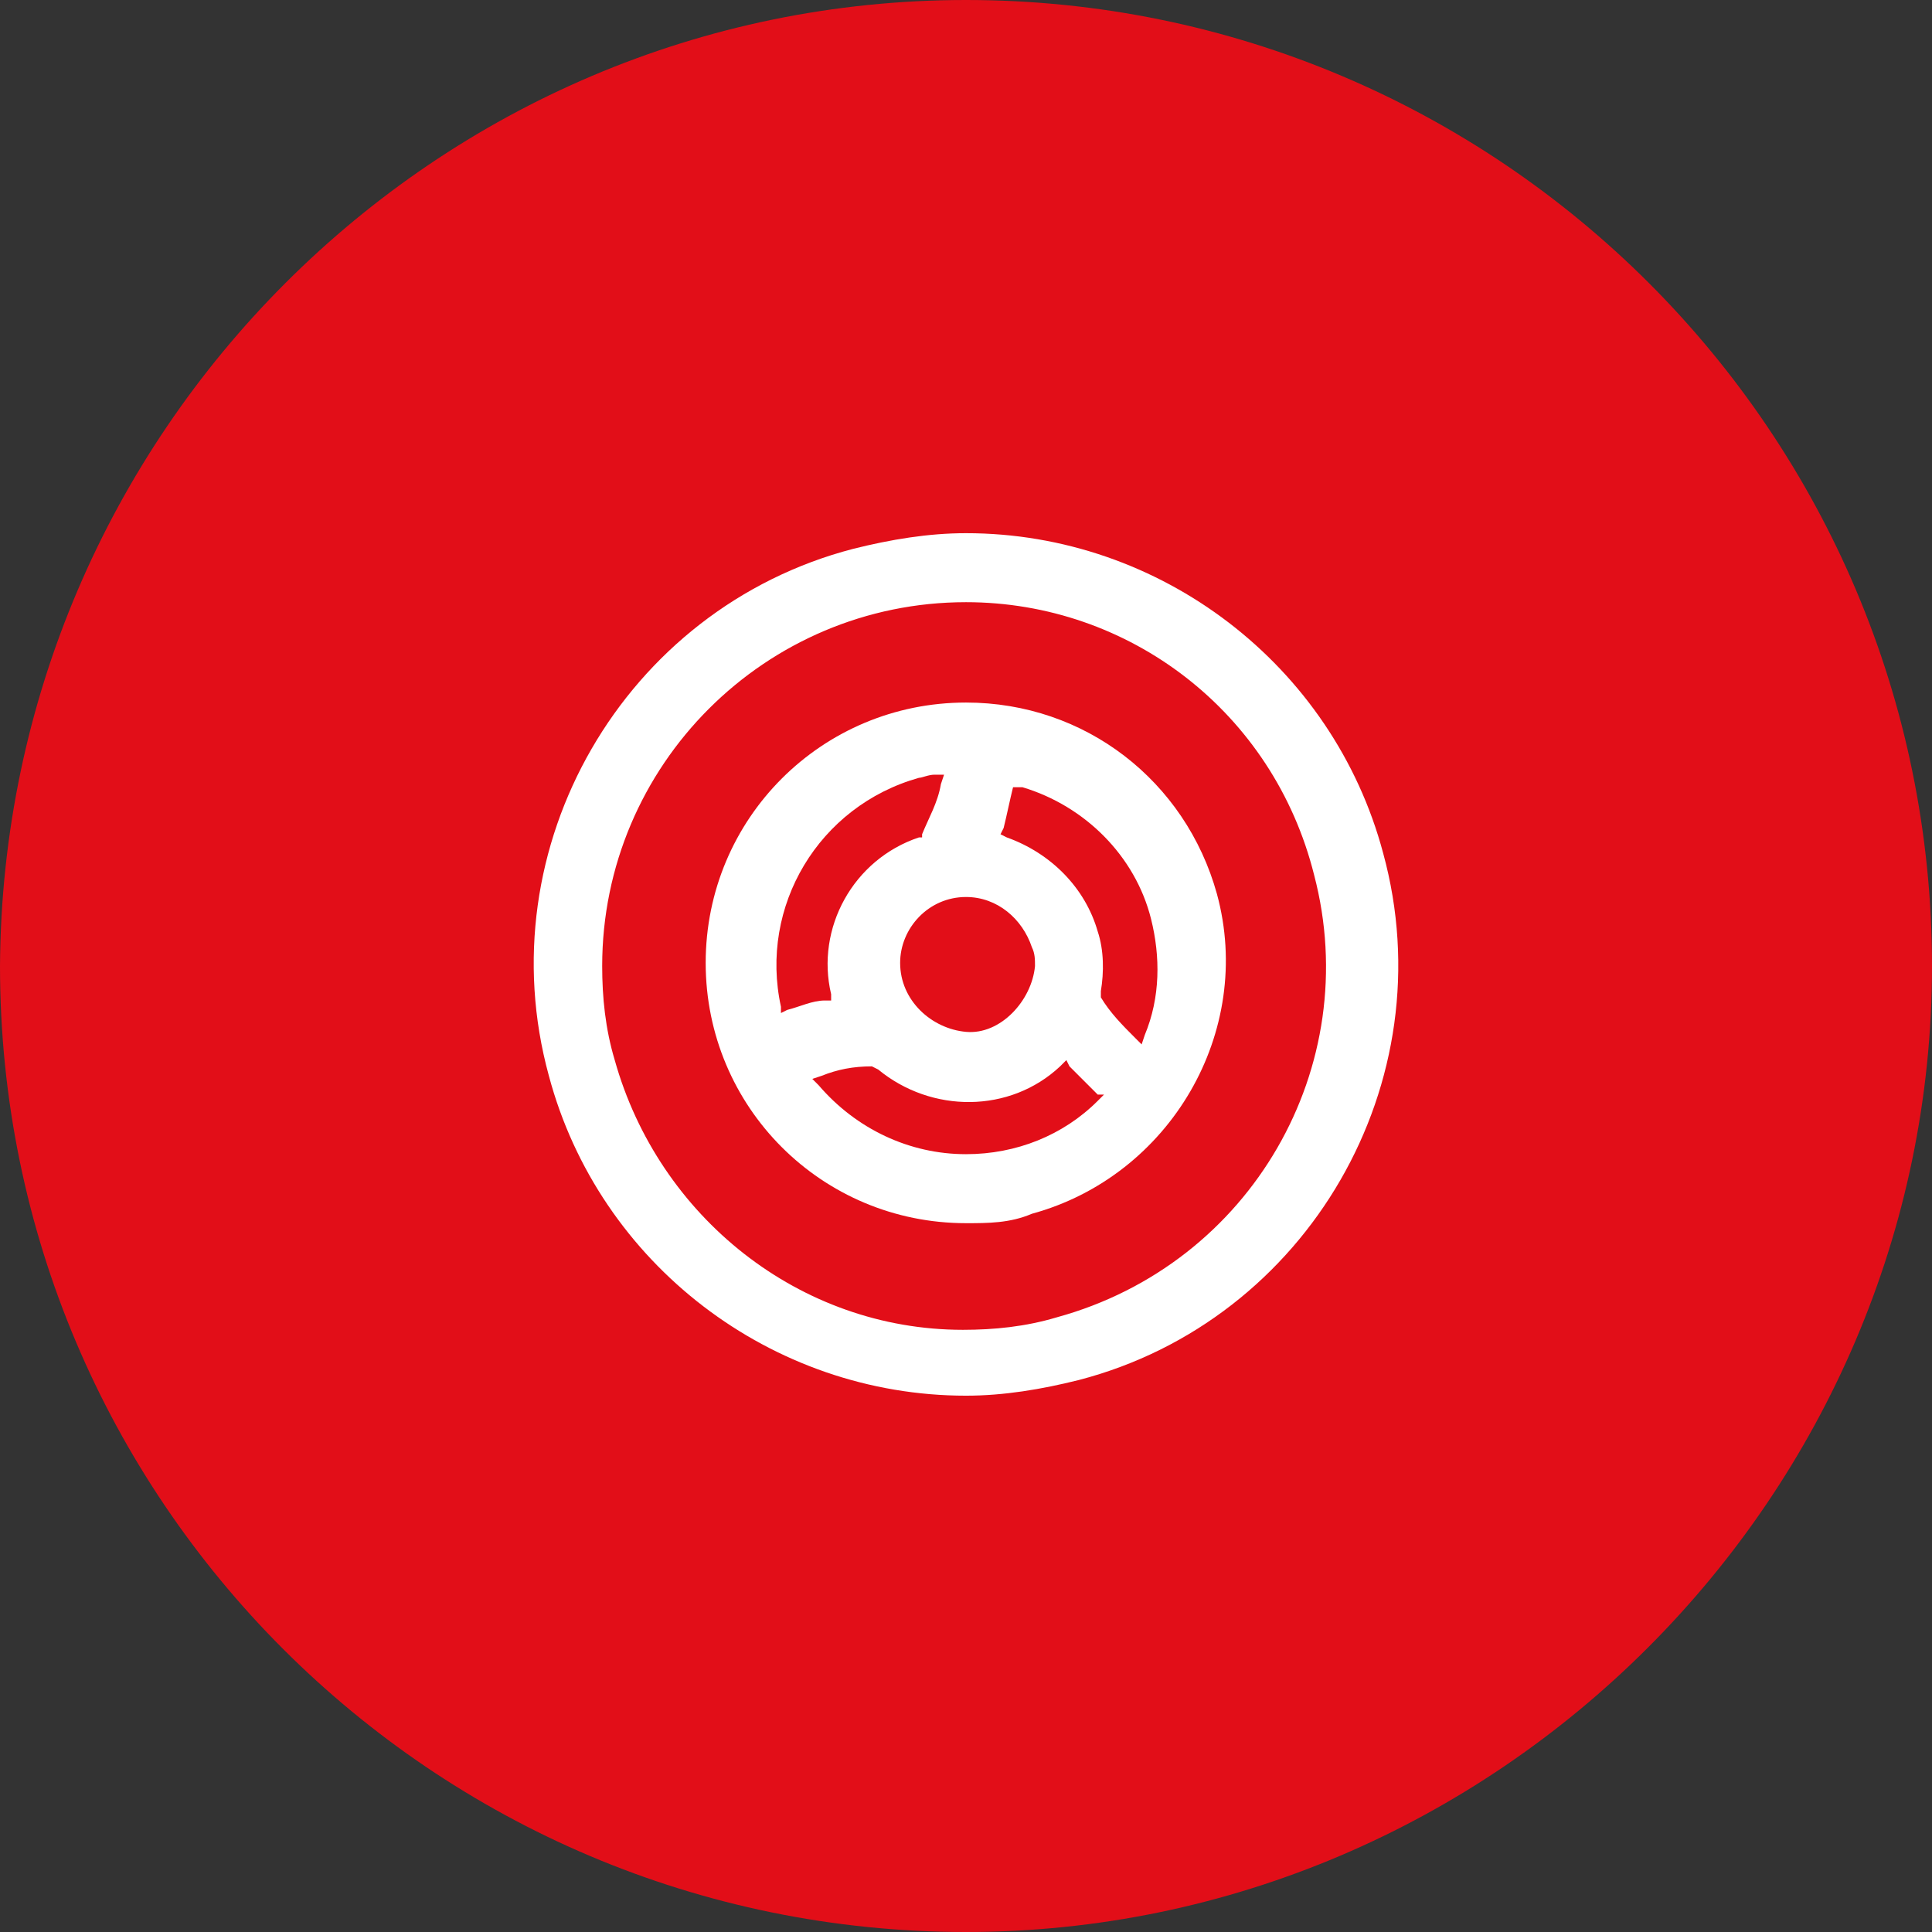 <?xml version="1.0" encoding="UTF-8"?>
<!-- Generator: Adobe Illustrator 28.2.0, SVG Export Plug-In . SVG Version: 6.00 Build 0)  -->
<svg xmlns="http://www.w3.org/2000/svg" xmlns:xlink="http://www.w3.org/1999/xlink" version="1.1" id="Livello_1" x="0px" y="0px" viewBox="0 0 61.6 61.6" style="enable-background:new 0 0 61.6 61.6;" xml:space="preserve">
<rect x="0" y="0" width="61.6" height="61.6" fill="#333333" stroke="none"/>
<style type="text/css">
	.st0{fill:#E20E18;}
	.st1{fill:#FFFFFF;}
</style>
<g id="Livello_1-2">
	<path class="st0" d="M30.8,0L30.8,0c17,0,30.8,13.8,30.8,30.8l0,0c0,16.9-13.9,30.8-30.8,30.8l0,0C13.8,61.6,0,47.8,0,30.8l0,0   C0.1,13.8,13.9,0,30.8,0z"></path>
</g>
<g id="wheels">
	<g id="Group_150">
		<g id="Group_149">
			<g id="Group_148">
				<path class="st1" d="M30.8,44.5c-6.2,0-11.7-4.2-13.3-10.2c-2-7.3,2.4-14.9,9.7-16.8c1.2-0.3,2.4-0.5,3.6-0.5      c6.2,0,11.7,4.2,13.3,10.2c2,7.3-2.4,14.9-9.7,16.8l0,0C33.2,44.3,32,44.5,30.8,44.5L30.8,44.5L30.8,44.5z M30.8,19.2      c-6.4,0-11.6,5.2-11.6,11.6c0,1,0.1,2,0.4,3c1.4,5,5.9,8.6,11.1,8.6c1,0,2-0.1,3-0.4c6.2-1.7,9.8-8,8.2-14.1l0,0      C40.6,22.7,36,19.2,30.8,19.2L30.8,19.2z"></path>
				<path class="st1" d="M30.8,39c-4.6,0-8.3-3.7-8.3-8.3s3.7-8.3,8.3-8.3c3.8,0,7,2.5,8,6.1c1.2,4.4-1.5,9-5.9,10.2      C32.2,39,31.5,39,30.8,39z M27.8,34c-0.6,0-1.1,0.1-1.6,0.3l-0.3,0.1l0.2,0.2c1.2,1.4,2.9,2.2,4.7,2.2c1.6,0,3.1-0.6,4.2-1.7      l0.2-0.2H35c-0.3-0.3-0.6-0.6-0.9-0.9L34,33.8L33.8,34c-1.6,1.5-4.1,1.5-5.8,0.1L27.8,34L27.8,34L27.8,34z M32.3,25.1      c-0.1,0.4-0.2,0.9-0.3,1.3l-0.1,0.2l0.2,0.1c1.4,0.5,2.5,1.6,2.9,3c0.2,0.6,0.2,1.3,0.1,1.9v0.1v0.1c0.3,0.5,0.7,0.9,1.1,1.3      l0.2,0.2l0.1-0.3c0.5-1.2,0.5-2.5,0.2-3.7c-0.5-2-2.1-3.6-4.1-4.2L32.3,25.1L32.3,25.1L32.3,25.1z M30.8,28.6      c-1.2,0-2.1,1-2.1,2.1c0,1.2,1,2.1,2.1,2.2s2.1-1,2.2-2.1c0-0.2,0-0.4-0.1-0.6l0,0C32.6,29.3,31.8,28.6,30.8,28.6L30.8,28.6      L30.8,28.6z M29.8,24.7c-0.2,0-0.4,0.1-0.5,0.1c-3.2,0.9-5.1,4.1-4.4,7.3v0.2l0.2-0.1c0.4-0.1,0.8-0.3,1.2-0.3h0.2v-0.2      c-0.5-2.1,0.7-4.3,2.8-5h0.1v-0.1c0.2-0.5,0.5-1,0.6-1.6l0.1-0.3L29.8,24.7L29.8,24.7z"></path>
			</g>
		</g>
	</g>
</g>
</svg>
